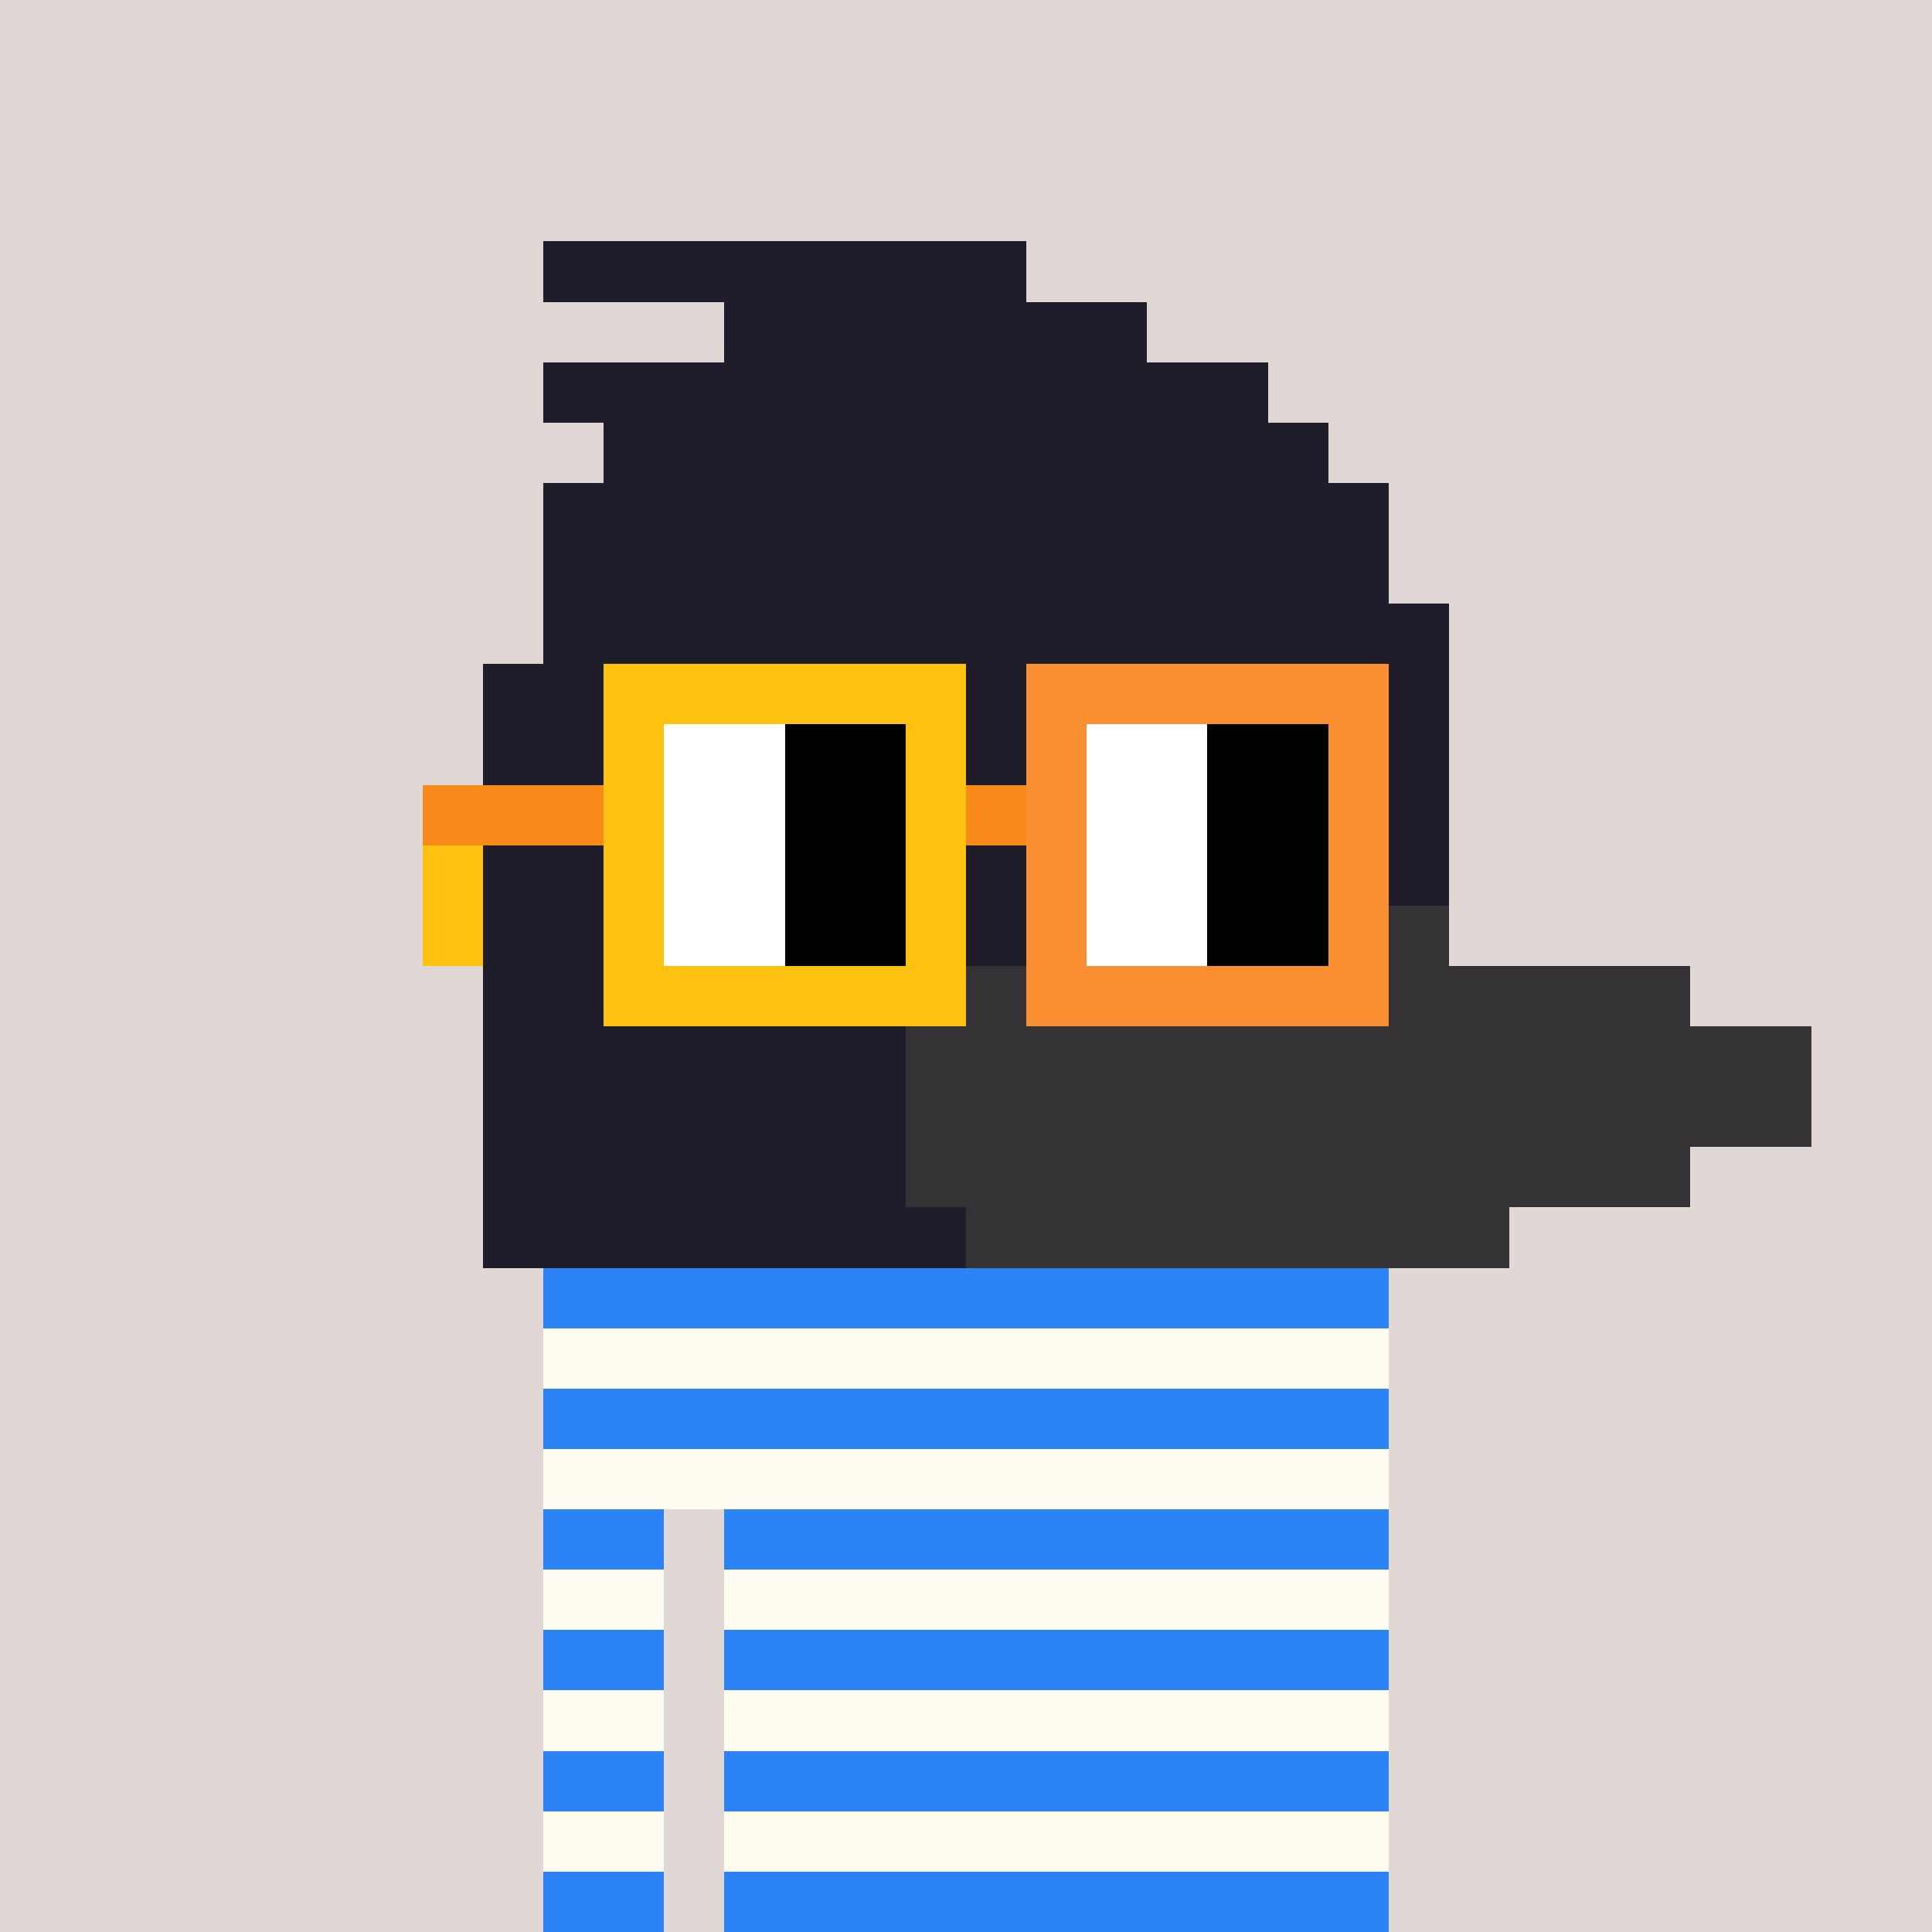 <svg width="320" height="320" viewBox="0 0 320 320" xmlns="http://www.w3.org/2000/svg" shape-rendering="crispEdges"><rect width="100%" height="100%" fill="#e1d7d5"/><rect width="140" height="10" x="90" y="210" fill="#fffdf2" shape-rendering="crispEdges"/><rect width="140" height="10" x="90" y="220" fill="#fffdf2" shape-rendering="crispEdges"/><rect width="140" height="10" x="90" y="230" fill="#fffdf2" shape-rendering="crispEdges"/><rect width="140" height="10" x="90" y="240" fill="#fffdf2" shape-rendering="crispEdges"/><rect width="20" height="10" x="90" y="250" fill="#fffdf2" shape-rendering="crispEdges"/><rect width="110" height="10" x="120" y="250" fill="#fffdf2" shape-rendering="crispEdges"/><rect width="20" height="10" x="90" y="260" fill="#fffdf2" shape-rendering="crispEdges"/><rect width="110" height="10" x="120" y="260" fill="#fffdf2" shape-rendering="crispEdges"/><rect width="20" height="10" x="90" y="270" fill="#fffdf2" shape-rendering="crispEdges"/><rect width="110" height="10" x="120" y="270" fill="#fffdf2" shape-rendering="crispEdges"/><rect width="20" height="10" x="90" y="280" fill="#fffdf2" shape-rendering="crispEdges"/><rect width="110" height="10" x="120" y="280" fill="#fffdf2" shape-rendering="crispEdges"/><rect width="20" height="10" x="90" y="290" fill="#fffdf2" shape-rendering="crispEdges"/><rect width="110" height="10" x="120" y="290" fill="#fffdf2" shape-rendering="crispEdges"/><rect width="20" height="10" x="90" y="300" fill="#fffdf2" shape-rendering="crispEdges"/><rect width="110" height="10" x="120" y="300" fill="#fffdf2" shape-rendering="crispEdges"/><rect width="20" height="10" x="90" y="310" fill="#fffdf2" shape-rendering="crispEdges"/><rect width="110" height="10" x="120" y="310" fill="#fffdf2" shape-rendering="crispEdges"/><rect width="140" height="10" x="90" y="210" fill="#2b83f6" shape-rendering="crispEdges"/><rect width="140" height="10" x="90" y="230" fill="#2b83f6" shape-rendering="crispEdges"/><rect width="20" height="10" x="90" y="250" fill="#2b83f6" shape-rendering="crispEdges"/><rect width="110" height="10" x="120" y="250" fill="#2b83f6" shape-rendering="crispEdges"/><rect width="20" height="10" x="90" y="270" fill="#2b83f6" shape-rendering="crispEdges"/><rect width="110" height="10" x="120" y="270" fill="#2b83f6" shape-rendering="crispEdges"/><rect width="20" height="10" x="90" y="290" fill="#2b83f6" shape-rendering="crispEdges"/><rect width="110" height="10" x="120" y="290" fill="#2b83f6" shape-rendering="crispEdges"/><rect width="20" height="10" x="90" y="310" fill="#2b83f6" shape-rendering="crispEdges"/><rect width="110" height="10" x="120" y="310" fill="#2b83f6" shape-rendering="crispEdges"/><rect width="80" height="10" x="90" y="40" fill="#1f1d29" shape-rendering="crispEdges"/><rect width="70" height="10" x="120" y="50" fill="#1f1d29" shape-rendering="crispEdges"/><rect width="120" height="10" x="90" y="60" fill="#1f1d29" shape-rendering="crispEdges"/><rect width="120" height="10" x="100" y="70" fill="#1f1d29" shape-rendering="crispEdges"/><rect width="140" height="10" x="90" y="80" fill="#1f1d29" shape-rendering="crispEdges"/><rect width="140" height="10" x="90" y="90" fill="#1f1d29" shape-rendering="crispEdges"/><rect width="150" height="10" x="90" y="100" fill="#1f1d29" shape-rendering="crispEdges"/><rect width="160" height="10" x="80" y="110" fill="#1f1d29" shape-rendering="crispEdges"/><rect width="160" height="10" x="80" y="120" fill="#1f1d29" shape-rendering="crispEdges"/><rect width="160" height="10" x="80" y="130" fill="#1f1d29" shape-rendering="crispEdges"/><rect width="160" height="10" x="80" y="140" fill="#1f1d29" shape-rendering="crispEdges"/><rect width="90" height="10" x="80" y="150" fill="#1f1d29" shape-rendering="crispEdges"/><rect width="70" height="10" x="170" y="150" fill="#343235" shape-rendering="crispEdges"/><rect width="80" height="10" x="80" y="160" fill="#1f1d29" shape-rendering="crispEdges"/><rect width="120" height="10" x="160" y="160" fill="#343235" shape-rendering="crispEdges"/><rect width="70" height="10" x="80" y="170" fill="#1f1d29" shape-rendering="crispEdges"/><rect width="150" height="10" x="150" y="170" fill="#343235" shape-rendering="crispEdges"/><rect width="70" height="10" x="80" y="180" fill="#1f1d29" shape-rendering="crispEdges"/><rect width="150" height="10" x="150" y="180" fill="#343235" shape-rendering="crispEdges"/><rect width="70" height="10" x="80" y="190" fill="#1f1d29" shape-rendering="crispEdges"/><rect width="130" height="10" x="150" y="190" fill="#343235" shape-rendering="crispEdges"/><rect width="80" height="10" x="80" y="200" fill="#1f1d29" shape-rendering="crispEdges"/><rect width="90" height="10" x="160" y="200" fill="#343235" shape-rendering="crispEdges"/><rect width="60" height="10" x="100" y="110" fill="#ffc110" shape-rendering="crispEdges"/><rect width="60" height="10" x="170" y="110" fill="#f98f30" shape-rendering="crispEdges"/><rect width="10" height="10" x="100" y="120" fill="#ffc110" shape-rendering="crispEdges"/><rect width="20" height="10" x="110" y="120" fill="#fff" shape-rendering="crispEdges"/><rect width="20" height="10" x="130" y="120" fill="#000" shape-rendering="crispEdges"/><rect width="10" height="10" x="150" y="120" fill="#ffc110" shape-rendering="crispEdges"/><rect width="10" height="10" x="170" y="120" fill="#f98f30" shape-rendering="crispEdges"/><rect width="20" height="10" x="180" y="120" fill="#fff" shape-rendering="crispEdges"/><rect width="20" height="10" x="200" y="120" fill="#000" shape-rendering="crispEdges"/><rect width="10" height="10" x="220" y="120" fill="#f98f30" shape-rendering="crispEdges"/><rect width="30" height="10" x="70" y="130" fill="#f78a18" shape-rendering="crispEdges"/><rect width="10" height="10" x="100" y="130" fill="#ffc110" shape-rendering="crispEdges"/><rect width="20" height="10" x="110" y="130" fill="#fff" shape-rendering="crispEdges"/><rect width="20" height="10" x="130" y="130" fill="#000" shape-rendering="crispEdges"/><rect width="10" height="10" x="150" y="130" fill="#ffc110" shape-rendering="crispEdges"/><rect width="10" height="10" x="160" y="130" fill="#f78a18" shape-rendering="crispEdges"/><rect width="10" height="10" x="170" y="130" fill="#f98f30" shape-rendering="crispEdges"/><rect width="20" height="10" x="180" y="130" fill="#fff" shape-rendering="crispEdges"/><rect width="20" height="10" x="200" y="130" fill="#000" shape-rendering="crispEdges"/><rect width="10" height="10" x="220" y="130" fill="#f98f30" shape-rendering="crispEdges"/><rect width="10" height="10" x="70" y="140" fill="#ffc110" shape-rendering="crispEdges"/><rect width="10" height="10" x="100" y="140" fill="#ffc110" shape-rendering="crispEdges"/><rect width="20" height="10" x="110" y="140" fill="#fff" shape-rendering="crispEdges"/><rect width="20" height="10" x="130" y="140" fill="#000" shape-rendering="crispEdges"/><rect width="10" height="10" x="150" y="140" fill="#ffc110" shape-rendering="crispEdges"/><rect width="10" height="10" x="170" y="140" fill="#f98f30" shape-rendering="crispEdges"/><rect width="20" height="10" x="180" y="140" fill="#fff" shape-rendering="crispEdges"/><rect width="20" height="10" x="200" y="140" fill="#000" shape-rendering="crispEdges"/><rect width="10" height="10" x="220" y="140" fill="#f98f30" shape-rendering="crispEdges"/><rect width="10" height="10" x="70" y="150" fill="#ffc110" shape-rendering="crispEdges"/><rect width="10" height="10" x="100" y="150" fill="#ffc110" shape-rendering="crispEdges"/><rect width="20" height="10" x="110" y="150" fill="#fff" shape-rendering="crispEdges"/><rect width="20" height="10" x="130" y="150" fill="#000" shape-rendering="crispEdges"/><rect width="10" height="10" x="150" y="150" fill="#ffc110" shape-rendering="crispEdges"/><rect width="10" height="10" x="170" y="150" fill="#f98f30" shape-rendering="crispEdges"/><rect width="20" height="10" x="180" y="150" fill="#fff" shape-rendering="crispEdges"/><rect width="20" height="10" x="200" y="150" fill="#000" shape-rendering="crispEdges"/><rect width="10" height="10" x="220" y="150" fill="#f98f30" shape-rendering="crispEdges"/><rect width="60" height="10" x="100" y="160" fill="#ffc110" shape-rendering="crispEdges"/><rect width="60" height="10" x="170" y="160" fill="#f98f30" shape-rendering="crispEdges"/></svg>